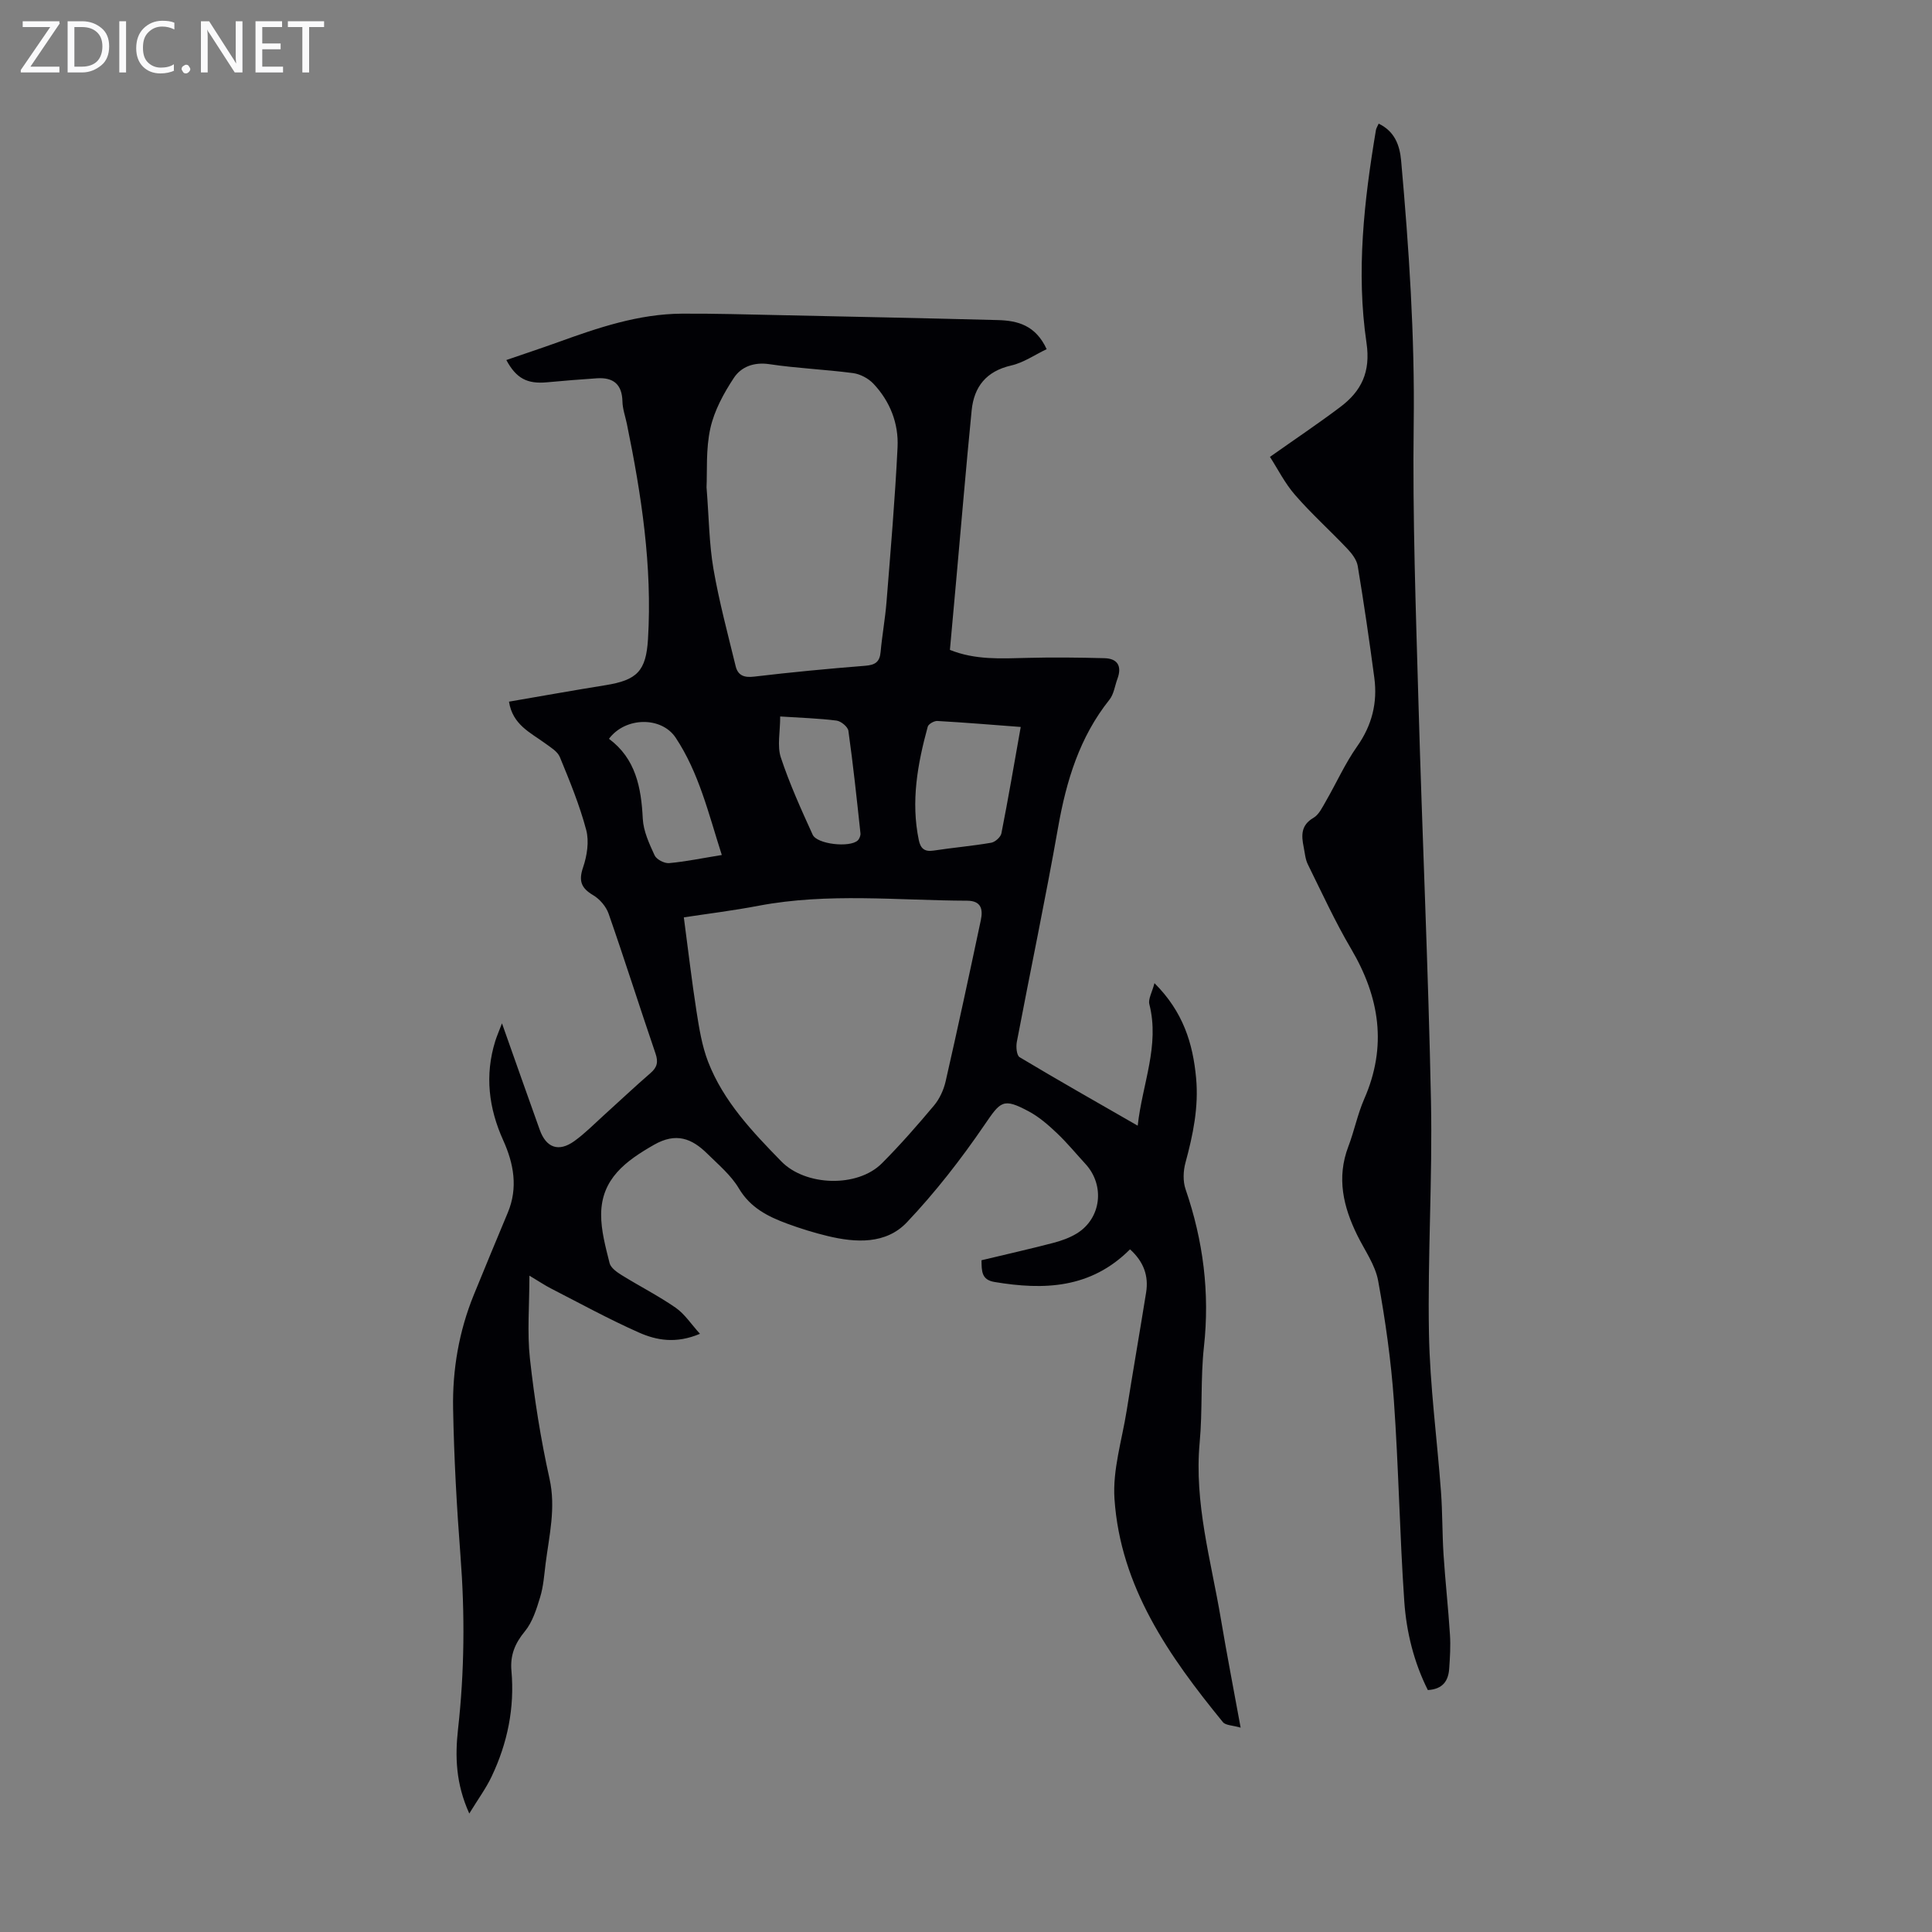 <svg enable-background="new 0 0 400 400" viewBox="0 0 400 400" xmlns="http://www.w3.org/2000/svg"><rect x="0" y="0" width="400" height="400" fill="#808080" stroke="none"/><g fill="#fafafb"><path d="m12.4 4.8-6.1 9h6v1.2h-8v-.5l6.1-8.9h-5.7v-1.2h7.6v.4z"/><path d="m14 15v-10.6h3c1.6 0 2.9.5 4 1.4s1.6 2.2 1.6 3.8-.5 3-1.6 3.9-2.4 1.5-4 1.5zm1.4-9.4v8.2h1.6c1.3 0 2.4-.4 3.1-1.1s1.1-1.8 1.1-3.1-.4-2.3-1.2-3-1.8-1-3.1-1z"/><path d="m26.1 4.4v10.6h-1.4v-10.6z"/><path d="m36.1 14.6c-.8.4-1.8.6-2.9.6-1.5 0-2.7-.5-3.6-1.4s-1.4-2.2-1.4-3.8c0-1.7.5-3.1 1.5-4.1s2.3-1.6 3.9-1.6c1 0 1.8.1 2.5.4v1.4c-.8-.4-1.6-.6-2.5-.6-1.2 0-2.1.4-2.9 1.2s-1.1 1.8-1.1 3.2c0 1.3.3 2.3 1 3s1.6 1.1 2.7 1.1c1 0 2-.2 2.7-.7v1.3z"/><path d="m37.6 14.3c0-.2.1-.5.3-.6s.4-.3.6-.3c.3 0 .5.1.6.3s.3.4.3.6-.1.4-.3.6-.4.3-.6.3c-.3 0-.5-.1-.6-.3s-.3-.4-.3-.6z"/><path d="m50.2 15h-1.6l-5.3-8.2c-.2-.2-.3-.5-.4-.7 0 .2.1.7.1 1.5v7.4h-1.4v-10.6h1.7l5.2 8.1c.2.4.4.6.4.7 0-.3-.1-.8-.1-1.5v-7.3h1.4z"/><path d="m58.6 15h-5.7v-10.6h5.5v1.2h-4.1v3.4h3.8v1.2h-3.8v3.6h4.3z"/><path d="m67.1 5.6h-3.1v9.4h-1.4v-9.4h-3v-1.2h7.5z"/></g><path d="m233.96 258.66c-8.14 8.15-17.83 8.47-28.06 6.76-2.7-.45-2.66-2.23-2.69-4.5 4.88-1.17 9.85-2.29 14.77-3.57 1.71-.44 3.46-1.06 4.95-1.97 5.08-3.11 5.88-9.96 1.81-14.39-1.97-2.14-3.82-4.41-5.93-6.4-1.77-1.68-3.67-3.34-5.8-4.48-5.39-2.89-5.84-2.09-9.21 2.83-4.83 7.07-10.15 13.91-16.03 20.12-4.35 4.59-10.57 4.26-16.45 2.84-2.82-.68-5.61-1.55-8.33-2.55-4-1.48-7.64-3.29-10.02-7.31-1.62-2.73-4.22-4.9-6.53-7.18-3.2-3.16-6.46-4.46-11.04-1.84-5.84 3.34-10.88 7.03-10.94 14.36-.03 3.38.92 6.81 1.75 10.14.25.98 1.51 1.87 2.5 2.48 3.7 2.3 7.62 4.28 11.19 6.76 1.87 1.3 3.19 3.38 5.02 5.39-4.94 2.09-8.98 1.36-12.63-.26-6.21-2.75-12.18-6.03-18.23-9.13-1.27-.65-2.46-1.46-4.45-2.65 0 6.21-.49 11.77.11 17.21.92 8.32 2.23 16.64 4.05 24.82 1.35 6.07-.07 11.76-.81 17.6-.29 2.33-.45 4.72-1.13 6.94-.75 2.47-1.58 5.15-3.17 7.08-2.08 2.52-3.06 4.98-2.77 8.19.68 7.64-.82 14.94-4.09 21.83-1.16 2.46-2.81 4.69-4.64 7.69-2.81-6.22-2.96-11.81-2.33-17.47 1.34-11.94 1.43-23.87.51-35.85-.78-10.14-1.34-20.32-1.53-30.49-.15-8.09 1.21-16.04 4.3-23.61 2.31-5.68 4.67-11.34 7.03-17 2.14-5.14 1.23-10.12-.95-14.95-3.02-6.68-3.85-13.49-1.65-20.56.29-.93.68-1.82 1.39-3.67 1.57 4.43 2.84 8.03 4.11 11.63 1.23 3.48 2.46 6.95 3.71 10.42 1.33 3.72 3.91 4.66 7.16 2.33 2.17-1.56 4.07-3.5 6.06-5.3 3.24-2.92 6.41-5.93 9.71-8.78 1.39-1.2 1.64-2.3 1.03-4.07-3.29-9.62-6.35-19.32-9.7-28.92-.52-1.49-1.83-3.03-3.2-3.84-2.48-1.47-3.05-2.94-2.09-5.76.82-2.41 1.28-5.36.65-7.74-1.37-5.16-3.42-10.15-5.46-15.1-.49-1.18-1.94-2.03-3.07-2.86-3.03-2.22-6.71-3.82-7.46-8.61 6.67-1.14 13.32-2.34 19.99-3.41 6.54-1.05 8.39-2.93 8.79-9.54.91-15.1-1.36-29.89-4.38-44.6-.32-1.53-.88-3.06-.91-4.6-.08-3.56-1.89-5.02-5.27-4.8-3.45.23-6.9.51-10.34.83-4.08.38-6.36-.77-8.43-4.61 3.6-1.24 7.17-2.42 10.7-3.69 8.32-3.01 16.69-5.86 25.67-5.91 6.82-.04 13.63.17 20.45.31 14.99.32 29.98.63 44.97 1.02 4.06.11 7.79 1.06 10.08 6.02-2.47 1.17-4.78 2.8-7.34 3.38-5.15 1.18-7.7 4.38-8.19 9.3-1.17 11.8-2.15 23.62-3.22 35.42-.42 4.67-.84 9.34-1.28 14.16 5.25 2.12 10.58 1.79 15.94 1.66 5.35-.14 10.7-.08 16.05.06 2.77.07 3.65 1.69 2.69 4.28-.54 1.45-.73 3.16-1.65 4.31-6.2 7.77-8.93 16.81-10.63 26.43-2.62 14.85-5.73 29.62-8.55 44.44-.19 1.01-.04 2.78.58 3.15 7.94 4.76 16 9.32 24.45 14.18.95-8.67 4.59-16.56 2.41-25.15-.27-1.08.56-2.43 1.06-4.36 5.95 5.94 7.96 12.48 8.62 19.64.56 6.02-.64 11.77-2.2 17.53-.47 1.72-.55 3.84.02 5.5 3.65 10.63 5.04 21.41 3.8 32.64-.72 6.55-.27 13.21-.88 19.78-1.16 12.52 2.34 24.4 4.38 36.49 1.22 7.25 2.62 14.48 4.1 22.56-1.68-.49-3.11-.46-3.67-1.14-11.14-13.64-21.22-27.98-22.45-46.24-.4-5.99 1.55-12.15 2.52-18.22 1.3-8.17 2.72-16.32 4.03-24.49.55-3.42-.48-6.36-3.33-8.94zm-92.38-68.73c.9 6.77 1.64 13.15 2.63 19.5.55 3.5 1.12 7.08 2.38 10.36 3.17 8.21 9.15 14.49 15.18 20.67 5.02 5.14 15.77 5.46 20.82.39 3.79-3.8 7.33-7.85 10.78-11.96 1.16-1.38 2-3.23 2.41-4.99 2.53-11.09 4.92-22.22 7.28-33.35.47-2.2.17-4.05-2.82-4.07-14.39-.05-28.81-1.67-43.15 1.04-5.33 1.02-10.74 1.68-15.51 2.41zm4.7-89.05c.51 6.43.54 11.73 1.43 16.89 1.17 6.78 2.97 13.46 4.6 20.16.46 1.89 1.72 2.41 3.8 2.16 7.66-.91 15.34-1.64 23.02-2.25 2.03-.16 3-.75 3.19-2.84.31-3.45.94-6.87 1.22-10.32.85-10.69 1.77-21.38 2.29-32.09.24-4.92-1.56-9.51-5-13.15-1.03-1.09-2.71-1.99-4.19-2.19-5.76-.76-11.59-.99-17.33-1.85-3.21-.48-5.84.53-7.36 2.82-2.11 3.19-4.06 6.78-4.88 10.46-.96 4.33-.63 8.92-.79 12.2zm65.05 49.63c-5.93-.45-11.59-.92-17.26-1.24-.66-.04-1.84.63-1.99 1.18-2.11 7.7-3.52 15.48-1.85 23.49.35 1.7 1.16 2.45 3.02 2.17 3.98-.61 8-.95 11.96-1.63.82-.14 1.96-1.16 2.12-1.94 1.42-7.2 2.65-14.44 4-22.03zm-61.89 26.51c-2.76-8.62-4.73-17.02-9.55-24.29-2.93-4.41-10.4-4.34-13.81.23 5.52 4.1 6.68 10.05 7 16.54.13 2.58 1.34 5.18 2.45 7.59.39.85 2.01 1.69 2.99 1.61 3.43-.31 6.83-1.02 10.92-1.68zm12.09-28.68c0 3.24-.65 6.1.13 8.48 1.81 5.46 4.2 10.74 6.59 15.99.91 2 7.69 2.72 9.33 1.2.35-.33.62-1.01.57-1.48-.76-7.09-1.51-14.18-2.5-21.23-.12-.83-1.53-1.99-2.46-2.11-3.62-.46-7.29-.57-11.66-.85z" fill="#010105"/><path d="m262.93 94.59c5.27-3.72 10-6.89 14.54-10.31 4.38-3.29 6.34-7.24 5.45-13.29-2.17-14.72-.5-29.44 1.95-44.05.07-.42.33-.8.57-1.34 3.32 1.6 4.36 4.46 4.65 7.67 1.62 18.16 2.84 36.31 2.6 54.59-.25 19.22.45 38.47.99 57.69.77 27.51 2.04 55.01 2.59 82.53.32 15.99-.71 32-.42 47.99.2 10.93 1.69 21.84 2.49 32.76.32 4.33.25 8.69.53 13.03.36 5.55.98 11.08 1.33 16.62.15 2.32 0 4.67-.16 6.99-.17 2.47-1.26 4.25-4.42 4.44-2.86-5.69-4.44-11.97-4.88-18.38-.95-13.83-1.17-27.71-2.15-41.54-.59-8.31-1.76-16.62-3.26-24.82-.6-3.29-2.78-6.29-4.31-9.4-2.91-5.91-4.33-11.92-1.86-18.4 1.23-3.23 1.91-6.69 3.29-9.85 4.78-10.89 3.19-21.04-2.7-31.04-3.33-5.65-6.07-11.64-8.98-17.53-.53-1.07-.61-2.37-.86-3.58-.48-2.39-.6-4.52 2.03-6.05 1.14-.66 1.85-2.2 2.57-3.44 2.18-3.77 3.97-7.81 6.47-11.35 3.08-4.37 4.24-9.04 3.56-14.19-1.03-7.74-2.16-15.47-3.44-23.18-.22-1.29-1.24-2.59-2.19-3.59-3.54-3.74-7.39-7.19-10.76-11.07-2.13-2.43-3.62-5.43-5.22-7.91z" fill="#010105"/></svg>